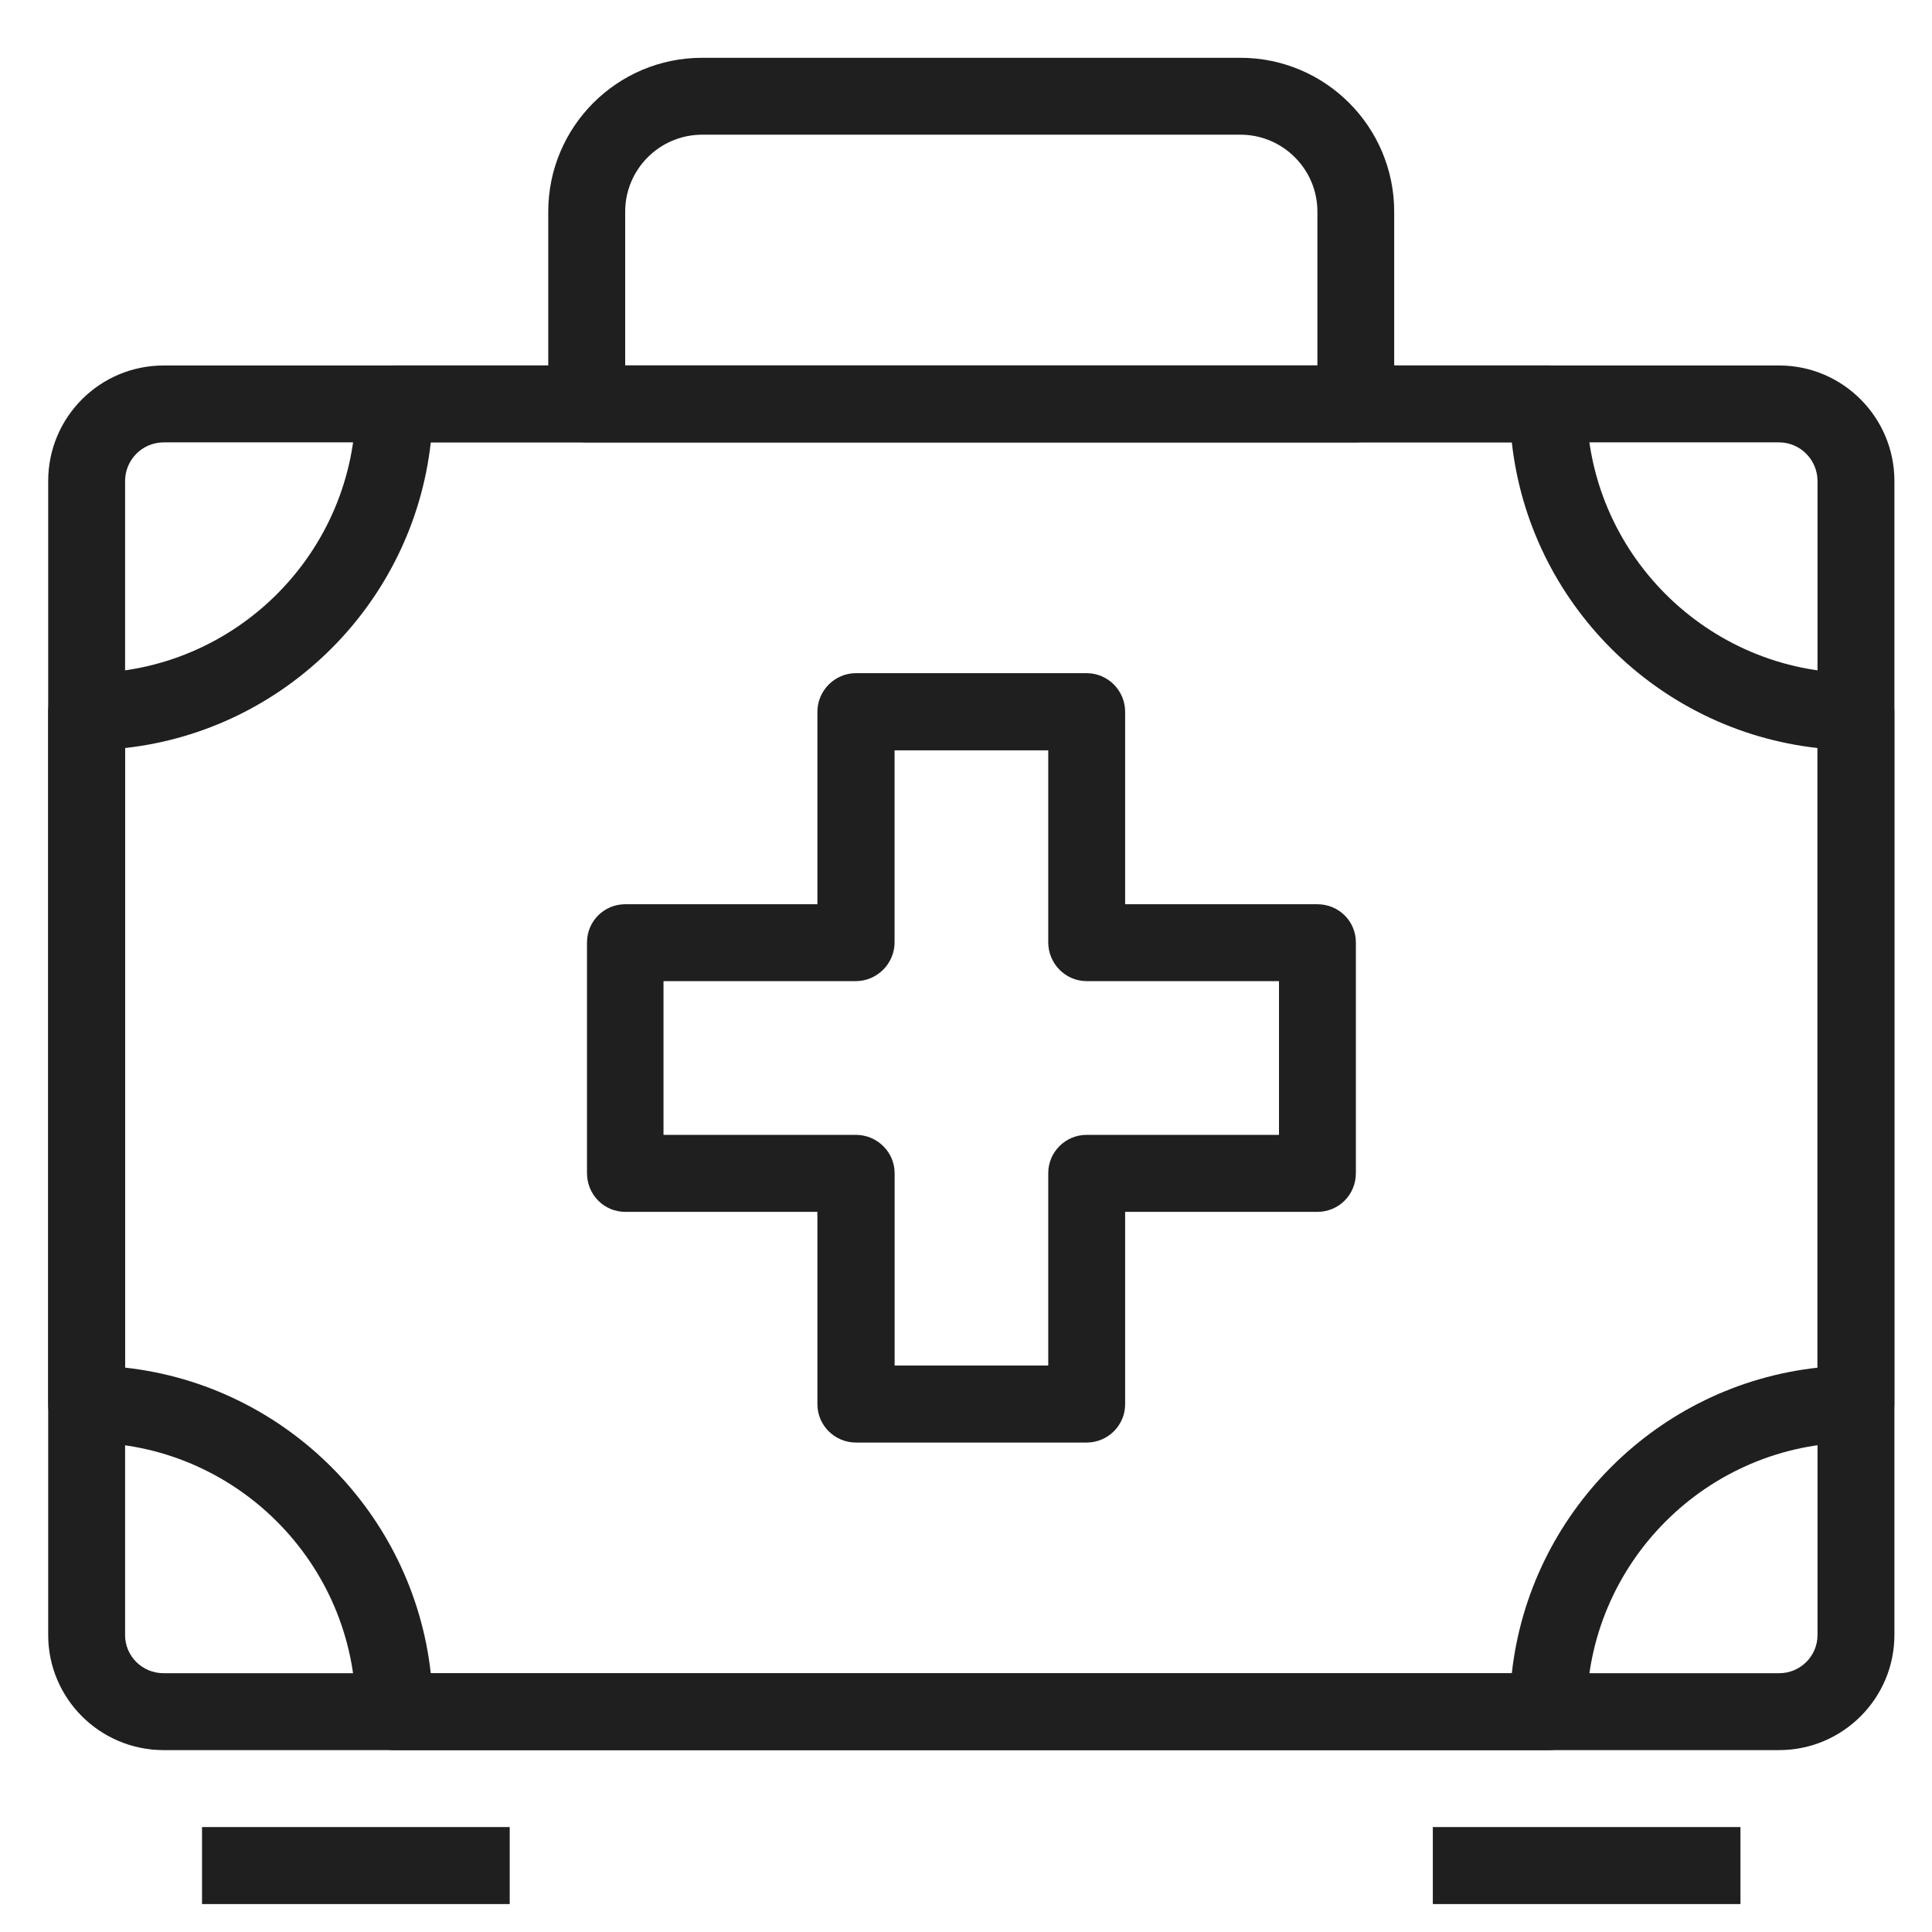 <?xml version="1.0" encoding="utf-8"?>
<!-- Generator: Adobe Illustrator 16.0.0, SVG Export Plug-In . SVG Version: 6.00 Build 0)  -->
<!DOCTYPE svg PUBLIC "-//W3C//DTD SVG 1.1//EN" "http://www.w3.org/Graphics/SVG/1.1/DTD/svg11.dtd">
<svg version="1.1" xmlns="http://www.w3.org/2000/svg" xmlns:xlink="http://www.w3.org/1999/xlink" x="0px" y="0px" width="35px"
	 height="35px" viewBox="0 0 35 35" enable-background="new 0 0 35 35" xml:space="preserve">
<g id="Calque_1" display="none">
	<g display="inline">
		<g>
			<path fill="#1F1F1F" d="M18.291,17.774c-1.926,0-3.494-1.574-3.494-3.5c0-1.932,1.568-3.501,3.494-3.501
				c1.934,0,3.501,1.569,3.501,3.501C21.792,16.2,20.225,17.774,18.291,17.774z M18.291,12.172c-1.149,0-2.095,0.945-2.095,2.102
				s0.945,2.097,2.095,2.097c1.163,0,2.102-0.94,2.102-2.097S19.454,12.172,18.291,12.172z"/>
		</g>
		<g>
			<path fill="#1F1F1F" d="M19.695,23.37h-2.803c-0.316,0-0.596-0.221-0.675-0.532l-0.554-2.213l-1.954,1.173
				c-0.275,0.163-0.627,0.127-0.854-0.106l-1.981-1.979c-0.227-0.223-0.269-0.575-0.105-0.856l1.178-1.952l-2.217-0.556
				C9.417,16.275,9.2,15.995,9.2,15.673v-2.799c0-0.321,0.217-0.602,0.528-0.68l2.217-0.555l-1.178-1.954
				c-0.164-0.275-0.122-0.629,0.105-0.856l1.981-1.979c0.227-0.227,0.58-0.27,0.854-0.106l1.954,1.179l0.554-2.219
				c0.08-0.312,0.359-0.527,0.675-0.527h2.803c0.317,0,0.598,0.216,0.677,0.527l0.555,2.219l1.953-1.179
				c0.28-0.164,0.628-0.121,0.854,0.106l1.981,1.979c0.227,0.227,0.269,0.581,0.104,0.856l-1.172,1.954l2.212,0.555
				c0.312,0.078,0.527,0.359,0.527,0.68v2.799c0,0.322-0.216,0.602-0.527,0.675l-2.212,0.556l1.172,1.952
				c0.164,0.281,0.122,0.634-0.104,0.856l-1.981,1.979c-0.227,0.233-0.574,0.27-0.854,0.106l-1.953-1.173l-0.555,2.213
				C20.293,23.149,20.013,23.37,19.695,23.37z M17.441,21.966h1.706l0.649-2.597c0.053-0.212,0.205-0.391,0.412-0.476
				c0.204-0.085,0.438-0.069,0.627,0.048l2.297,1.377l1.204-1.208l-1.377-2.297c-0.111-0.19-0.127-0.422-0.043-0.629
				c0.084-0.205,0.259-0.353,0.475-0.405l2.599-0.656v-1.704l-2.599-0.65c-0.216-0.052-0.391-0.207-0.475-0.411
				c-0.084-0.207-0.068-0.438,0.043-0.629l1.377-2.296l-1.204-1.204l-2.297,1.378c-0.189,0.111-0.423,0.132-0.627,0.048
				c-0.207-0.084-0.359-0.264-0.412-0.481l-0.649-2.597h-1.706l-0.649,2.597C16.74,9.391,16.587,9.57,16.38,9.654
				s-0.438,0.063-0.629-0.048l-2.295-1.378l-1.204,1.204l1.377,2.296c0.111,0.191,0.127,0.423,0.043,0.629
				c-0.08,0.205-0.259,0.359-0.475,0.411l-2.598,0.65v1.704l2.598,0.656c0.216,0.052,0.396,0.2,0.475,0.405
				c0.084,0.207,0.068,0.438-0.043,0.629l-1.377,2.297l1.204,1.208l2.295-1.377c0.19-0.117,0.422-0.133,0.629-0.048
				s0.359,0.264,0.412,0.476L17.441,21.966z"/>
		</g>
		<g>
			<path fill="#1F1F1F" d="M16.892,34.563c-1.541,0-2.792-1.257-2.792-2.799c0-1.541,1.251-2.797,2.792-2.797
				c1.547,0,2.803,1.256,2.803,2.797C19.695,33.307,18.439,34.563,16.892,34.563z M16.892,30.365c-0.766,0-1.393,0.629-1.393,1.399
				c0,0.771,0.627,1.399,1.393,1.399c0.777,0,1.399-0.628,1.399-1.399C18.291,30.994,17.669,30.365,16.892,30.365z"/>
		</g>
		<g>
			<rect x="29.489" y="31.063" fill="#1F1F1F" width="4.9" height="1.399"/>
		</g>
		<g>
			<rect x="18.993" y="31.063" fill="#1F1F1F" width="8.395" height="1.399"/>
		</g>
		<g>
			<path fill="#1F1F1F" d="M23.191,29.663c-1.542,0-2.799-1.25-2.799-2.797c0-1.543,1.257-2.799,2.799-2.799
				c1.547,0,2.799,1.256,2.799,2.799C25.99,28.413,24.738,29.663,23.191,29.663z M23.191,25.467c-0.771,0-1.399,0.627-1.399,1.399
				c0,0.771,0.629,1.399,1.399,1.399s1.399-0.629,1.399-1.399C24.591,26.094,23.962,25.467,23.191,25.467z"/>
		</g>
		<g>
			<rect x="25.293" y="26.169" fill="#1F1F1F" width="9.097" height="1.399"/>
		</g>
		<g>
			<rect x="28.787" y="21.269" fill="#1F1F1F" width="5.603" height="1.399"/>
		</g>
		<g>
			<path fill="#1F1F1F" d="M11.998,34.563H10.6v-4.9h-4.9c-0.77,0-1.398-0.627-1.398-1.397V23.84l-3.057-1.22
				c-0.191-0.073-0.333-0.227-0.402-0.411c-0.068-0.19-0.047-0.402,0.047-0.575l3.443-6.32c0.396-0.723,0.644-1.558,0.744-2.476
				c0.396-3.701,2.349-7.086,5.364-9.292c3.052-2.238,6.816-3.051,10.601-2.292c2.852,0.577,5.364,2.012,7.266,4.166
				c2.138,2.429,3.278,5.491,3.283,8.849c0,2.329-0.495,4.546-1.447,6.414c-0.954,1.881-1.583,3.991-1.874,6.272l-1.388-0.173
				c0.306-2.445,0.987-4.71,2.017-6.732c0.85-1.674,1.293-3.67,1.293-5.776c-0.01-3.015-1.022-5.76-2.936-7.929
				c-1.694-1.917-3.938-3.206-6.488-3.717c-3.395-0.682-6.773,0.041-9.498,2.047C8.572,6.649,6.824,9.68,6.471,12.985
				c-0.122,1.104-0.427,2.117-0.908,3.003l-3.068,5.623l2.323,0.93c0.539,0.218,0.881,0.725,0.881,1.299v4.426h4.9
				c0.771,0,1.398,0.627,1.398,1.397V34.563z"/>
		</g>
		<g>
			<path fill="#1F1F1F" d="M28.09,34.563h-1.397v-4.698c0-0.307,0.005-0.618,0.016-0.925l1.398,0.053
				c-0.01,0.29-0.017,0.581-0.017,0.872V34.563z"/>
		</g>
	</g>
</g>
<g id="Calque_2" display="none">
	<g display="inline">
		<g>
			<rect x="4.224" y="26.915" fill="#1F1F1F" width="1.407" height="7.741"/>
		</g>
		<g>
			<path fill="#1F1F1F" d="M5.63,25.507H4.224V8.614H1.409c-0.276,0-0.525-0.159-0.643-0.414C0.655,7.945,0.697,7.648,0.883,7.441
				l5.634-6.33c0.266-0.303,0.781-0.303,1.051,0l5.63,6.33c0.18,0.207,0.227,0.504,0.111,0.759
				c-0.111,0.255-0.361,0.414-0.637,0.414h-2.82v4.222H8.45V7.914c0-0.393,0.314-0.707,0.702-0.707h1.954L7.038,2.636L2.976,7.207
				H4.93c0.387,0,0.701,0.314,0.701,0.707V25.507z"/>
		</g>
		<g>
			<path fill="#1F1F1F" d="M30.966,21.986h-1.407V7.914c0-0.393,0.318-0.707,0.706-0.707h1.948l-4.062-4.571l-4.063,4.571h1.955
				c0.387,0,0.701,0.314,0.701,0.707v4.922h-1.407V8.614h-2.814c-0.277,0-0.532-0.159-0.644-0.414
				c-0.11-0.255-0.067-0.552,0.118-0.759l5.629-6.33c0.27-0.303,0.785-0.303,1.051,0l5.629,6.33
				c0.186,0.207,0.232,0.504,0.121,0.759c-0.117,0.255-0.371,0.414-0.646,0.414h-2.814V21.986z"/>
		</g>
		<g>
			<rect x="29.559" y="23.394" fill="#1F1F1F" width="1.407" height="11.263"/>
		</g>
		<g>
			<path fill="#1F1F1F" d="M17.594,26.207c-4.656,0-8.442-3.786-8.442-8.442c0-4.658,3.787-8.444,8.442-8.444
				c4.663,0,8.449,3.786,8.449,8.444C26.043,22.421,22.257,26.207,17.594,26.207z M17.594,10.728c-3.875,0-7.036,3.154-7.036,7.037
				c0,3.882,3.16,7.035,7.036,7.035c3.882,0,7.042-3.153,7.042-7.035C24.636,13.882,21.476,10.728,17.594,10.728z"/>
		</g>
		<g>
			<rect x="16.894" y="25.507" fill="#1F1F1F" width="1.407" height="9.149"/>
		</g>
		<g>
			<path fill="#1F1F1F" d="M20.414,33.95h-2.82c-0.386,0-0.7-0.313-0.7-0.701c0-2.719,2.208-4.928,4.921-4.928h2.82
				c0.386,0,0.701,0.313,0.701,0.7C25.337,31.74,23.127,33.95,20.414,33.95z M18.369,32.543h2.045c1.693,0,3.116-1.211,3.445-2.814
				h-2.044C20.122,29.729,18.698,30.938,18.369,32.543z"/>
		</g>
		<g>
			<path fill="#1F1F1F" d="M17.594,32.543H14.78c-2.713,0-4.928-2.209-4.928-4.929c0-0.388,0.319-0.699,0.706-0.699h2.814
				c2.714,0,4.928,2.208,4.928,4.927C18.301,32.229,17.987,32.543,17.594,32.543z M11.334,28.321
				c0.324,1.604,1.747,2.815,3.446,2.815h2.04c-0.324-1.604-1.747-2.815-3.447-2.815H11.334z"/>
		</g>
		<g>
			<rect x="21.815" y="17.058" fill="#1F1F1F" width="1.407" height="1.407"/>
		</g>
		<g>
			<rect x="11.965" y="17.058" fill="#1F1F1F" width="1.407" height="1.407"/>
		</g>
	</g>
	<g display="inline">
		<path fill="#1F1F1F" d="M20.72,21.344c-0.408,0.229-1.104,0.456-1.871,0.456c-1.175,0-2.254-0.479-2.926-1.367
			c-0.324-0.407-0.564-0.923-0.672-1.56h-0.779v-0.851h0.66c0-0.061,0-0.133,0-0.205c0-0.119,0.012-0.239,0.012-0.359h-0.671v-0.852
			h0.803c0.156-0.648,0.444-1.2,0.828-1.643c0.684-0.768,1.644-1.224,2.771-1.224c0.731,0,1.367,0.168,1.799,0.36l-0.336,1.367
			c-0.312-0.132-0.804-0.288-1.331-0.288c-0.575,0-1.103,0.192-1.476,0.647c-0.167,0.192-0.299,0.468-0.383,0.78h2.986v0.852h-3.166
			c-0.012,0.12-0.012,0.251-0.012,0.372c0,0.071,0,0.12,0,0.192h3.177v0.851h-3.009c0.084,0.36,0.216,0.637,0.395,0.84
			c0.385,0.432,0.947,0.611,1.547,0.611c0.552,0,1.115-0.18,1.367-0.312L20.72,21.344z"/>
	</g>
</g>
<g id="Calque_3" display="none">
	<g display="inline">
		<g>
			<path fill="#1F1F1F" d="M17.633,9.276c-2.33,0-4.226-1.898-4.226-4.225c0-2.335,1.896-4.233,4.226-4.233
				c2.329,0,4.23,1.898,4.23,4.233C21.863,7.377,19.962,9.276,17.633,9.276z M17.633,2.231c-1.551,0-2.816,1.261-2.816,2.82
				c0,1.551,1.266,2.816,2.816,2.816c1.559,0,2.816-1.266,2.816-2.816C20.449,3.492,19.191,2.231,17.633,2.231z"/>
		</g>
		<g>
			<path fill="#1F1F1F" d="M17.633,13.503H9.18c-4.661,0-8.456-3.79-8.456-8.452c0-0.394,0.315-0.709,0.706-0.709h5.495
				c1.812,0,3.436,1.191,4.03,2.956c0.969,2.866,3.653,4.797,6.678,4.797c0.387,0,0.704,0.313,0.704,0.706
				C18.337,13.188,18.02,13.503,17.633,13.503z M2.166,5.752c0.357,3.557,3.367,6.342,7.014,6.342h3.774
				c-1.525-1.016-2.723-2.522-3.332-4.346c-0.405-1.196-1.49-1.997-2.697-1.997H2.166z"/>
		</g>
		<g>
			<path fill="#1F1F1F" d="M26.09,13.503h-8.457c-0.389,0-0.701-0.315-0.701-0.703c0-0.393,0.313-0.706,0.701-0.706
				c3.03,0,5.717-1.931,6.678-4.797c0.598-1.765,2.22-2.956,4.031-2.956h5.498c0.387,0,0.709,0.315,0.709,0.709
				C34.549,9.713,30.747,13.503,26.09,13.503z M22.313,12.095h3.777c3.648,0,6.661-2.786,7.012-6.342h-4.76
				c-1.205,0-2.294,0.801-2.69,1.997C25.035,9.573,23.845,11.079,22.313,12.095z"/>
		</g>
		<g>
			<rect x="16.932" y="8.568" fill="#1F1F1F" width="1.405" height="26.071"/>
		</g>
		<g>
			<path fill="#1F1F1F" d="M13.954,22.599l-7.767-1.756c-1.144-0.252-1.94-1.252-1.94-2.424v-0.317c0-1.374,1.116-2.49,2.486-2.49
				h7.375v1.408H6.733c-0.595,0-1.079,0.491-1.079,1.082v0.317c0,0.509,0.349,0.943,0.841,1.056l7.775,1.751L13.954,22.599z"/>
		</g>
		<g>
			<path fill="#1F1F1F" d="M21.326,29.684l-0.34-1.367l4.286-1.07c0.482-0.116,0.817-0.546,0.817-1.041
				c0-0.51-0.345-0.944-0.835-1.056l-11.301-2.551l0.316-1.373l11.288,2.551c1.14,0.256,1.938,1.256,1.938,2.429
				c0,1.144-0.767,2.135-1.882,2.409L21.326,29.684z"/>
		</g>
		<g>
			<path fill="#1F1F1F" d="M13.407,34.64h-1.411v-2.135c0-1.135,0.775-2.129,1.883-2.41l0.229,0.668l0.174,0.682
				c-0.542,0.141-0.875,0.566-0.875,1.061V34.64z"/>
		</g>
		<g>
			<path fill="#1F1F1F" d="M21.313,22.599l-0.314-1.373l7.771-1.751c0.5-0.112,0.847-0.547,0.847-1.056v-0.317
				c0-0.591-0.486-1.082-1.08-1.082h-7.379v-1.408h7.379c1.369,0,2.486,1.116,2.486,2.49v0.317c0,1.172-0.8,2.172-1.944,2.424
				L21.313,22.599z"/>
		</g>
		<g>
			<path fill="#1F1F1F" d="M23.278,34.64h-1.415v-2.135c0-0.494-0.341-0.92-0.826-1.041l-11.384-2.85
				c-1.113-0.274-1.88-1.266-1.88-2.409c0-1.173,0.796-2.173,1.938-2.429l4.243-0.958l0.316,1.368l-4.251,0.963
				c-0.495,0.111-0.838,0.546-0.838,1.056c0,0.495,0.334,0.925,0.817,1.041l11.385,2.849c1.112,0.281,1.896,1.275,1.896,2.41V34.64z
				"/>
		</g>
	</g>
</g>
<g id="Calque_4" display="none">
	<g display="inline">
		<g>
			<path fill="#1F1F1F" d="M7.836,9.409c-1.918,0-3.48-1.877-3.48-4.185c0-2.303,1.562-4.18,3.48-4.18
				c1.924,0,3.486,1.877,3.486,4.18C11.323,7.532,9.76,9.409,7.836,9.409z M7.836,2.438c-1.151,0-2.086,1.251-2.086,2.787
				c0,1.541,0.935,2.787,2.086,2.787c1.157,0,2.094-1.246,2.094-2.787C9.93,3.689,8.994,2.438,7.836,2.438z"/>
		</g>
		<g>
			<rect x="2.264" y="33.102" fill="#1F1F1F" width="11.152" height="1.394"/>
		</g>
		<g>
			<rect x="3.656" y="12.197" fill="#1F1F1F" width="1.394" height="21.598"/>
		</g>
		<g>
			<rect x="7.144" y="22.647" fill="#1F1F1F" width="1.394" height="11.147"/>
		</g>
		<g>
			<path fill="#1F1F1F" d="M12.023,33.795h-1.394V12.889c0-0.282,0.169-0.536,0.426-0.641c0.263-0.109,0.563-0.052,0.762,0.147
				l5.085,5.085v-0.91l-3.212-5.352c-0.441-0.737-1.188-1.226-2.046-1.332L7.836,9.409L4.125,9.824
				c-1.062,0.116-1.86,1.01-1.86,2.078v7.955c0,0.382,0.315,0.698,0.699,0.698h0.693v-8.359H5.05v9.052
				c0,0.39-0.31,0.701-0.694,0.701H2.963c-1.152,0-2.093-0.937-2.093-2.093v-7.955c0-1.778,1.336-3.266,3.102-3.465l3.791-0.421
				c0.054-0.005,0.111-0.005,0.164,0.006l3.89,0.484c1.283,0.157,2.404,0.888,3.066,1.998l3.313,5.51
				c0.062,0.11,0.094,0.236,0.094,0.363v2.785c0,0.286-0.168,0.537-0.431,0.642c-0.258,0.111-0.556,0.054-0.757-0.149l-5.079-5.082
				V33.795z"/>
		</g>
		<g>
			<rect x="4.356" y="19.162" fill="#1F1F1F" width="6.966" height="1.394"/>
		</g>
		<g>
			<path fill="#1F1F1F" d="M27.348,9.409c-1.918,0-3.48-1.877-3.48-4.185c0-2.303,1.563-4.18,3.48-4.18
				c1.925,0,3.487,1.877,3.487,4.18C30.835,7.532,29.272,9.409,27.348,9.409z M27.348,2.438c-1.15,0-2.087,1.251-2.087,2.787
				c0,1.541,0.937,2.787,2.087,2.787c1.152,0,2.093-1.246,2.093-2.787C29.44,3.689,28.5,2.438,27.348,2.438z"/>
		</g>
		<g>
			<rect x="21.773" y="33.102" fill="#1F1F1F" width="11.153" height="1.394"/>
		</g>
		<g>
			<rect x="30.136" y="12.197" fill="#1F1F1F" width="1.393" height="21.598"/>
		</g>
		<g>
			<rect x="26.655" y="22.647" fill="#1F1F1F" width="1.392" height="11.147"/>
		</g>
		<g>
			<path fill="#1F1F1F" d="M24.562,33.795h-1.393V14.573l-5.079,5.082c-0.199,0.203-0.498,0.261-0.761,0.149
				c-0.259-0.104-0.427-0.355-0.427-0.642v-2.785c0-0.126,0.031-0.253,0.095-0.363l3.312-5.51c0.66-1.11,1.776-1.841,3.064-1.998
				l3.891-0.484c0.054-0.011,0.111-0.011,0.163-0.006l3.792,0.421c1.765,0.199,3.103,1.688,3.103,3.465v7.955
				c0,1.156-0.942,2.093-2.094,2.093h-1.393c-0.389,0-0.699-0.312-0.699-0.701v-9.052h1.393v8.359h0.699
				c0.385,0,0.699-0.316,0.699-0.698v-7.955c0-1.068-0.806-1.962-1.861-2.078l-3.713-0.415l-3.806,0.479
				c-0.857,0.106-1.603,0.594-2.045,1.332l-3.213,5.352v0.91l5.084-5.085c0.199-0.199,0.5-0.257,0.757-0.147
				c0.264,0.104,0.432,0.358,0.432,0.641V33.795z"/>
		</g>
		<g>
			<rect x="23.867" y="19.162" fill="#1F1F1F" width="6.968" height="1.394"/>
		</g>
		<g>
			<rect x="7.144" y="8.711" fill="#1F1F1F" width="1.394" height="11.146"/>
		</g>
	</g>
</g>
<g id="Calque_5">
	<g>
		<g>
			<path fill="#1F1F1F" d="M32.229,31.705H2.966c-1.157,0-2.093-0.936-2.093-2.085V8.714c0-1.157,0.936-2.093,2.093-2.093h29.264
				c1.151,0,2.089,0.937,2.089,2.093V29.62C34.318,30.77,33.381,31.705,32.229,31.705z M2.966,8.014c-0.389,0-0.7,0.317-0.7,0.7
				V29.62c0,0.383,0.311,0.692,0.7,0.692h29.264c0.385,0,0.696-0.31,0.696-0.692V8.714c0-0.383-0.312-0.7-0.696-0.7H2.966z"/>
		</g>
		<g>
			<path fill="#1F1F1F" d="M28.05,31.705H7.146c-0.389,0-0.7-0.308-0.7-0.693c0-2.691-2.187-4.879-4.879-4.879
				c-0.384,0-0.694-0.31-0.694-0.694V12.894c0-0.385,0.31-0.7,0.694-0.7c2.692,0,4.879-2.188,4.879-4.874c0-0.385,0.311-0.7,0.7-0.7
				H28.05c0.384,0,0.694,0.315,0.694,0.7c0,2.685,2.188,4.874,4.879,4.874c0.384,0,0.695,0.314,0.695,0.7v12.544
				c0,0.385-0.312,0.694-0.695,0.694c-2.691,0-4.879,2.188-4.879,4.879C28.744,31.397,28.434,31.705,28.05,31.705z M7.804,30.313
				h19.584c0.321-2.902,2.634-5.217,5.538-5.536V13.551c-2.904-0.322-5.217-2.635-5.538-5.538H7.804
				c-0.322,2.902-2.635,5.216-5.538,5.538v11.225C5.169,25.096,7.481,27.41,7.804,30.313z"/>
		</g>
		<g>
			<path fill="#1F1F1F" d="M24.563,8.014H10.632c-0.389,0-0.7-0.309-0.7-0.693V3.834c0-1.535,1.246-2.787,2.788-2.787h9.75
				c1.542,0,2.787,1.252,2.787,2.787v3.487C25.258,7.705,24.947,8.014,24.563,8.014z M11.326,6.621h12.54V3.834
				c0-0.768-0.625-1.394-1.395-1.394h-9.75c-0.77,0-1.395,0.626-1.395,1.394V6.621z"/>
		</g>
		<g>
			<rect x="3.66" y="33.099" fill="#1F1F1F" width="5.574" height="1.395"/>
		</g>
		<g>
			<rect x="25.957" y="33.099" fill="#1F1F1F" width="5.573" height="1.395"/>
		</g>
		<g>
			<path fill="#1F1F1F" d="M19.686,26.133h-4.18c-0.383,0-0.698-0.31-0.698-0.694v-3.485h-3.481c-0.384,0-0.693-0.312-0.693-0.701
				v-4.18c0-0.383,0.309-0.692,0.693-0.692h3.481v-3.486c0-0.385,0.315-0.7,0.698-0.7h4.18c0.383,0,0.697,0.314,0.697,0.7v3.486
				h3.482c0.39,0,0.698,0.309,0.698,0.692v4.18c0,0.39-0.309,0.701-0.698,0.701h-3.482v3.485
				C20.383,25.823,20.068,26.133,19.686,26.133z M16.206,24.738h2.784v-3.486c0-0.382,0.312-0.693,0.695-0.693h3.485v-2.785h-3.485
				c-0.384,0-0.695-0.318-0.695-0.702v-3.479h-2.784v3.479c0,0.384-0.317,0.702-0.701,0.702H12.02v2.785h3.486
				c0.384,0,0.701,0.312,0.701,0.693V24.738z"/>
		</g>
	</g>
</g>
<g id="Calque_6" display="none">
	<g display="inline">
		<g>
			<path fill="#1F1F1F" d="M12.359,20.864l-0.672-1.217c1.687-0.939,1.73-3.511,1.73-3.532l1.393,0.004
				C14.81,16.258,14.767,19.527,12.359,20.864z"/>
		</g>
		<g>
			<path fill="#1F1F1F" d="M22.834,20.864c-2.411-1.337-2.452-4.606-2.452-4.745l1.394-0.004c0,0.021,0.049,2.592,1.729,3.532
				L22.834,20.864z"/>
		</g>
		<g>
			<path fill="#1F1F1F" d="M17.594,17.771c-4.079,0-7.663-4.181-7.663-8.949c0-4.432,3.296-7.777,7.663-7.777
				c4.371,0,7.668,3.345,7.668,7.777C25.262,13.591,21.675,17.771,17.594,17.771z M17.594,2.444c-3.632,0-6.271,2.681-6.271,6.378
				c0,4.021,2.933,7.557,6.271,7.557c3.345,0,6.274-3.535,6.274-7.557C23.868,5.125,21.227,2.444,17.594,2.444z"/>
		</g>
		<g>
			<path fill="#1F1F1F" d="M20.209,8.392c-0.716,0-1.457-0.121-2.193-0.432c-2.261-0.968-3.143-0.863-5.005-0.006l-0.583-1.266
				c2.329-1.068,3.653-1.073,6.142-0.011c2.39,1.026,5.252-0.747,5.278-0.768l0.746,1.178C24.482,7.155,22.507,8.392,20.209,8.392z"
				/>
		</g>
		<g>
			<path fill="#1F1F1F" d="M17.594,34.494c-0.045,0-0.092,0-0.14-0.01L4.214,31.697c-0.273-0.065-0.484-0.274-0.542-0.548
				L0.886,17.913c-0.047-0.231,0.026-0.467,0.189-0.635c0.168-0.169,0.411-0.238,0.641-0.185l16.026,3.481
				c0.322,0.071,0.553,0.352,0.553,0.683V33.8c0,0.212-0.095,0.411-0.256,0.535C17.911,34.439,17.753,34.494,17.594,34.494z
				 M4.944,30.425l11.958,2.513V21.815L2.474,18.68L4.944,30.425z"/>
		</g>
		<g>
			<path fill="#1F1F1F" d="M17.594,34.494c-0.155,0-0.308-0.055-0.435-0.159c-0.165-0.124-0.257-0.323-0.257-0.535V21.257
				c0-0.331,0.225-0.611,0.545-0.683l16.027-3.481c0.237-0.054,0.473,0.015,0.641,0.185c0.17,0.167,0.236,0.404,0.189,0.635
				l-2.787,13.237c-0.058,0.273-0.27,0.482-0.542,0.548l-13.233,2.787C17.689,34.494,17.643,34.494,17.594,34.494z M18.295,21.815
				v11.122l11.951-2.513l2.472-11.745L18.295,21.815z"/>
		</g>
		<g>
			
				<rect x="23.866" y="20.502" transform="matrix(0.166 0.986 -0.986 0.166 44.894 -3.583)" fill="#1F1F1F" width="1.397" height="8.478"/>
		</g>
		<g>
			<polygon fill="#1F1F1F" points="20.498,29.604 20.267,28.237 28.631,26.837 28.859,28.216 			"/>
		</g>
	</g>
</g>
<g id="Calque_7" display="none">
	<g display="inline">
		<g>
			<path fill="#1F1F1F" d="M7.837,9.41c-1.92,0-3.481-1.877-3.481-4.186c0-2.303,1.561-4.18,3.481-4.18
				c1.925,0,3.485,1.877,3.485,4.18C11.322,7.533,9.762,9.41,7.837,9.41z M7.837,2.438c-1.151,0-2.087,1.251-2.087,2.787
				c0,1.541,0.936,2.793,2.087,2.793c1.156,0,2.093-1.252,2.093-2.793C9.93,3.689,8.993,2.438,7.837,2.438z"/>
		</g>
		<g>
			<rect x="2.264" y="33.104" fill="#1F1F1F" width="11.151" height="1.392"/>
		</g>
		<g>
			<rect x="3.657" y="12.196" fill="#1F1F1F" width="1.398" height="21.601"/>
		</g>
		<g>
			<rect x="7.143" y="22.649" fill="#1F1F1F" width="1.393" height="11.147"/>
		</g>
		<g>
			<path fill="#1F1F1F" d="M12.022,33.797h-1.393V11.498c0-0.384,0.31-0.695,0.693-0.695h9.059c0.386,0,0.701-0.314,0.701-0.698
				c0-0.386-0.315-0.695-0.701-0.695H7.879L4.125,9.825c-1.057,0.122-1.86,1.01-1.86,2.077v7.955c0,0.383,0.314,0.701,0.699,0.701
				h0.693v-8.362h1.398v9.055c0,0.39-0.316,0.699-0.699,0.699H2.963c-1.152,0-2.093-0.935-2.093-2.094v-7.955
				c0-1.776,1.335-3.264,3.102-3.465l3.792-0.415C7.79,8.017,7.81,8.017,7.837,8.017h12.544c1.153,0,2.094,0.935,2.094,2.088
				c0,1.151-0.94,2.091-2.094,2.091h-8.359V33.797z"/>
		</g>
		<g>
			<rect x="4.356" y="19.164" fill="#1F1F1F" width="6.966" height="1.394"/>
		</g>
		<g>
			<path fill="#1F1F1F" d="M32.228,25.436H15.502c-0.383,0-0.694-0.31-0.694-0.698V13.591h1.394v10.452H31.53V2.438H16.202v4.186
				h-1.394v-4.88c0-0.383,0.311-0.699,0.694-0.699h16.725c0.385,0,0.695,0.316,0.695,0.699v22.994
				C32.923,25.126,32.612,25.436,32.228,25.436z"/>
		</g>
		<g>
			<rect x="13.416" y="1.044" fill="#1F1F1F" width="20.906" height="1.393"/>
		</g>
		<g>
			<rect x="13.416" y="24.043" fill="#1F1F1F" width="20.906" height="1.393"/>
		</g>
		<g>
			<rect x="23.169" y="24.737" fill="#1F1F1F" width="1.393" height="6.967"/>
		</g>
		<g>
			
				<rect x="24.703" y="28.569" transform="matrix(0.294 0.956 -0.956 0.294 48.76 -7.477)" fill="#1F1F1F" width="9.477" height="1.396"/>
		</g>
		<g>
			
				<rect x="17.596" y="24.529" transform="matrix(0.956 0.294 -0.294 0.956 9.414 -4.085)" fill="#1F1F1F" width="1.392" height="9.477"/>
		</g>
	</g>
</g>
<g id="Calque_8" display="none">
	<g display="inline">
		<g>
			<path fill="#1F1F1F" d="M26.658,34.493H1.573c-0.39,0-0.7-0.312-0.7-0.693V7.315c0-0.385,0.31-0.695,0.7-0.695h23.693v1.394
				H2.267v25.088h23.691V19.86h1.395V33.8C27.353,34.182,27.042,34.493,26.658,34.493z"/>
		</g>
		<g>
			<path fill="#1F1F1F" d="M2.267,7.315H0.873V1.741c0-0.384,0.31-0.694,0.7-0.694h25.085c0.384,0,0.694,0.31,0.694,0.694v4.181
				h-1.395v-3.48H2.267V7.315z"/>
		</g>
		<g>
			<rect x="3.66" y="3.834" fill="#1F1F1F" width="1.394" height="1.394"/>
		</g>
		<g>
			<rect x="6.447" y="3.834" fill="#1F1F1F" width="1.393" height="1.394"/>
		</g>
		<g>
			<rect x="9.238" y="3.834" fill="#1F1F1F" width="1.395" height="1.394"/>
		</g>
		<g>
			<g>
				<path fill="#1F1F1F" d="M31.291,12.84c-0.185,0-0.363-0.073-0.496-0.205l-3.88-3.886c-0.13-0.131-0.204-0.304-0.204-0.488
					c0-0.189,0.074-0.364,0.204-0.495l1.925-1.924c0.788-0.789,2.165-0.793,2.959,0l1.908,1.909c0.816,0.815,0.816,2.14,0,2.96
					l-1.922,1.924C31.652,12.768,31.473,12.84,31.291,12.84z M28.393,8.262l2.898,2.897l1.43-1.436
					c0.137-0.132,0.211-0.305,0.211-0.493c0-0.184-0.074-0.359-0.211-0.495l-1.909-1.909c-0.264-0.268-0.72-0.263-0.982,0
					L28.393,8.262z"/>
			</g>
			<g>
				<path fill="#1F1F1F" d="M9.933,30.314c-0.184,0-0.357-0.067-0.494-0.205c-0.195-0.194-0.253-0.484-0.158-0.742l2.428-6.31
					c0.085-0.221,0.273-0.382,0.506-0.432c0.23-0.051,0.467,0.021,0.635,0.191l3.886,3.879c0.168,0.169,0.237,0.409,0.189,0.642
					c-0.046,0.227-0.209,0.415-0.43,0.504l-6.309,2.426C10.1,30.299,10.016,30.314,9.933,30.314z M12.625,24.556l-1.479,3.849
					l3.844-1.477L12.625,24.556z"/>
			</g>
			<g>
				<path fill="#1F1F1F" d="M16.242,27.887c-0.179,0-0.358-0.069-0.494-0.202L11.868,23.8c-0.274-0.273-0.274-0.715,0-0.982
					L26.915,7.767c0.272-0.273,0.711-0.273,0.983,0l3.887,3.88c0.268,0.274,0.268,0.715,0,0.989L16.736,27.685
					C16.599,27.817,16.421,27.887,16.242,27.887z M13.346,23.304l2.896,2.904l14.065-14.066L27.41,9.245L13.346,23.304z"/>
			</g>
			<g>
				
					<rect x="16.408" y="19.695" transform="matrix(0.708 0.707 -0.707 0.708 20.012 -7.572)" fill="#1F1F1F" width="5.492" height="1.395"/>
			</g>
		</g>
		<g>
			<rect x="5.054" y="28.92" fill="#1F1F1F" width="4.878" height="1.395"/>
		</g>
		<g>
			<rect x="5.054" y="25.434" fill="#1F1F1F" width="4.184" height="1.398"/>
		</g>
		<g>
			<rect x="5.054" y="21.955" fill="#1F1F1F" width="5.579" height="1.392"/>
		</g>
		<g>
			<rect x="9.933" y="18.468" fill="#1F1F1F" width="4.181" height="1.393"/>
		</g>
		<g>
			<rect x="5.054" y="18.468" fill="#1F1F1F" width="3.486" height="1.393"/>
		</g>
		<g>
			<rect x="12.721" y="14.981" fill="#1F1F1F" width="4.879" height="1.398"/>
		</g>
		<g>
			<rect x="5.054" y="14.981" fill="#1F1F1F" width="6.271" height="1.398"/>
		</g>
		<g>
			<rect x="16.904" y="11.5" fill="#1F1F1F" width="4.175" height="1.395"/>
		</g>
		<g>
			<rect x="9.933" y="11.5" fill="#1F1F1F" width="5.573" height="1.395"/>
		</g>
		<g>
			<rect x="5.054" y="11.5" fill="#1F1F1F" width="3.486" height="1.395"/>
		</g>
		<g>
			<rect x="19.57" y="25.434" fill="#1F1F1F" width="3.602" height="1.398"/>
		</g>
	</g>
</g>
</svg>
